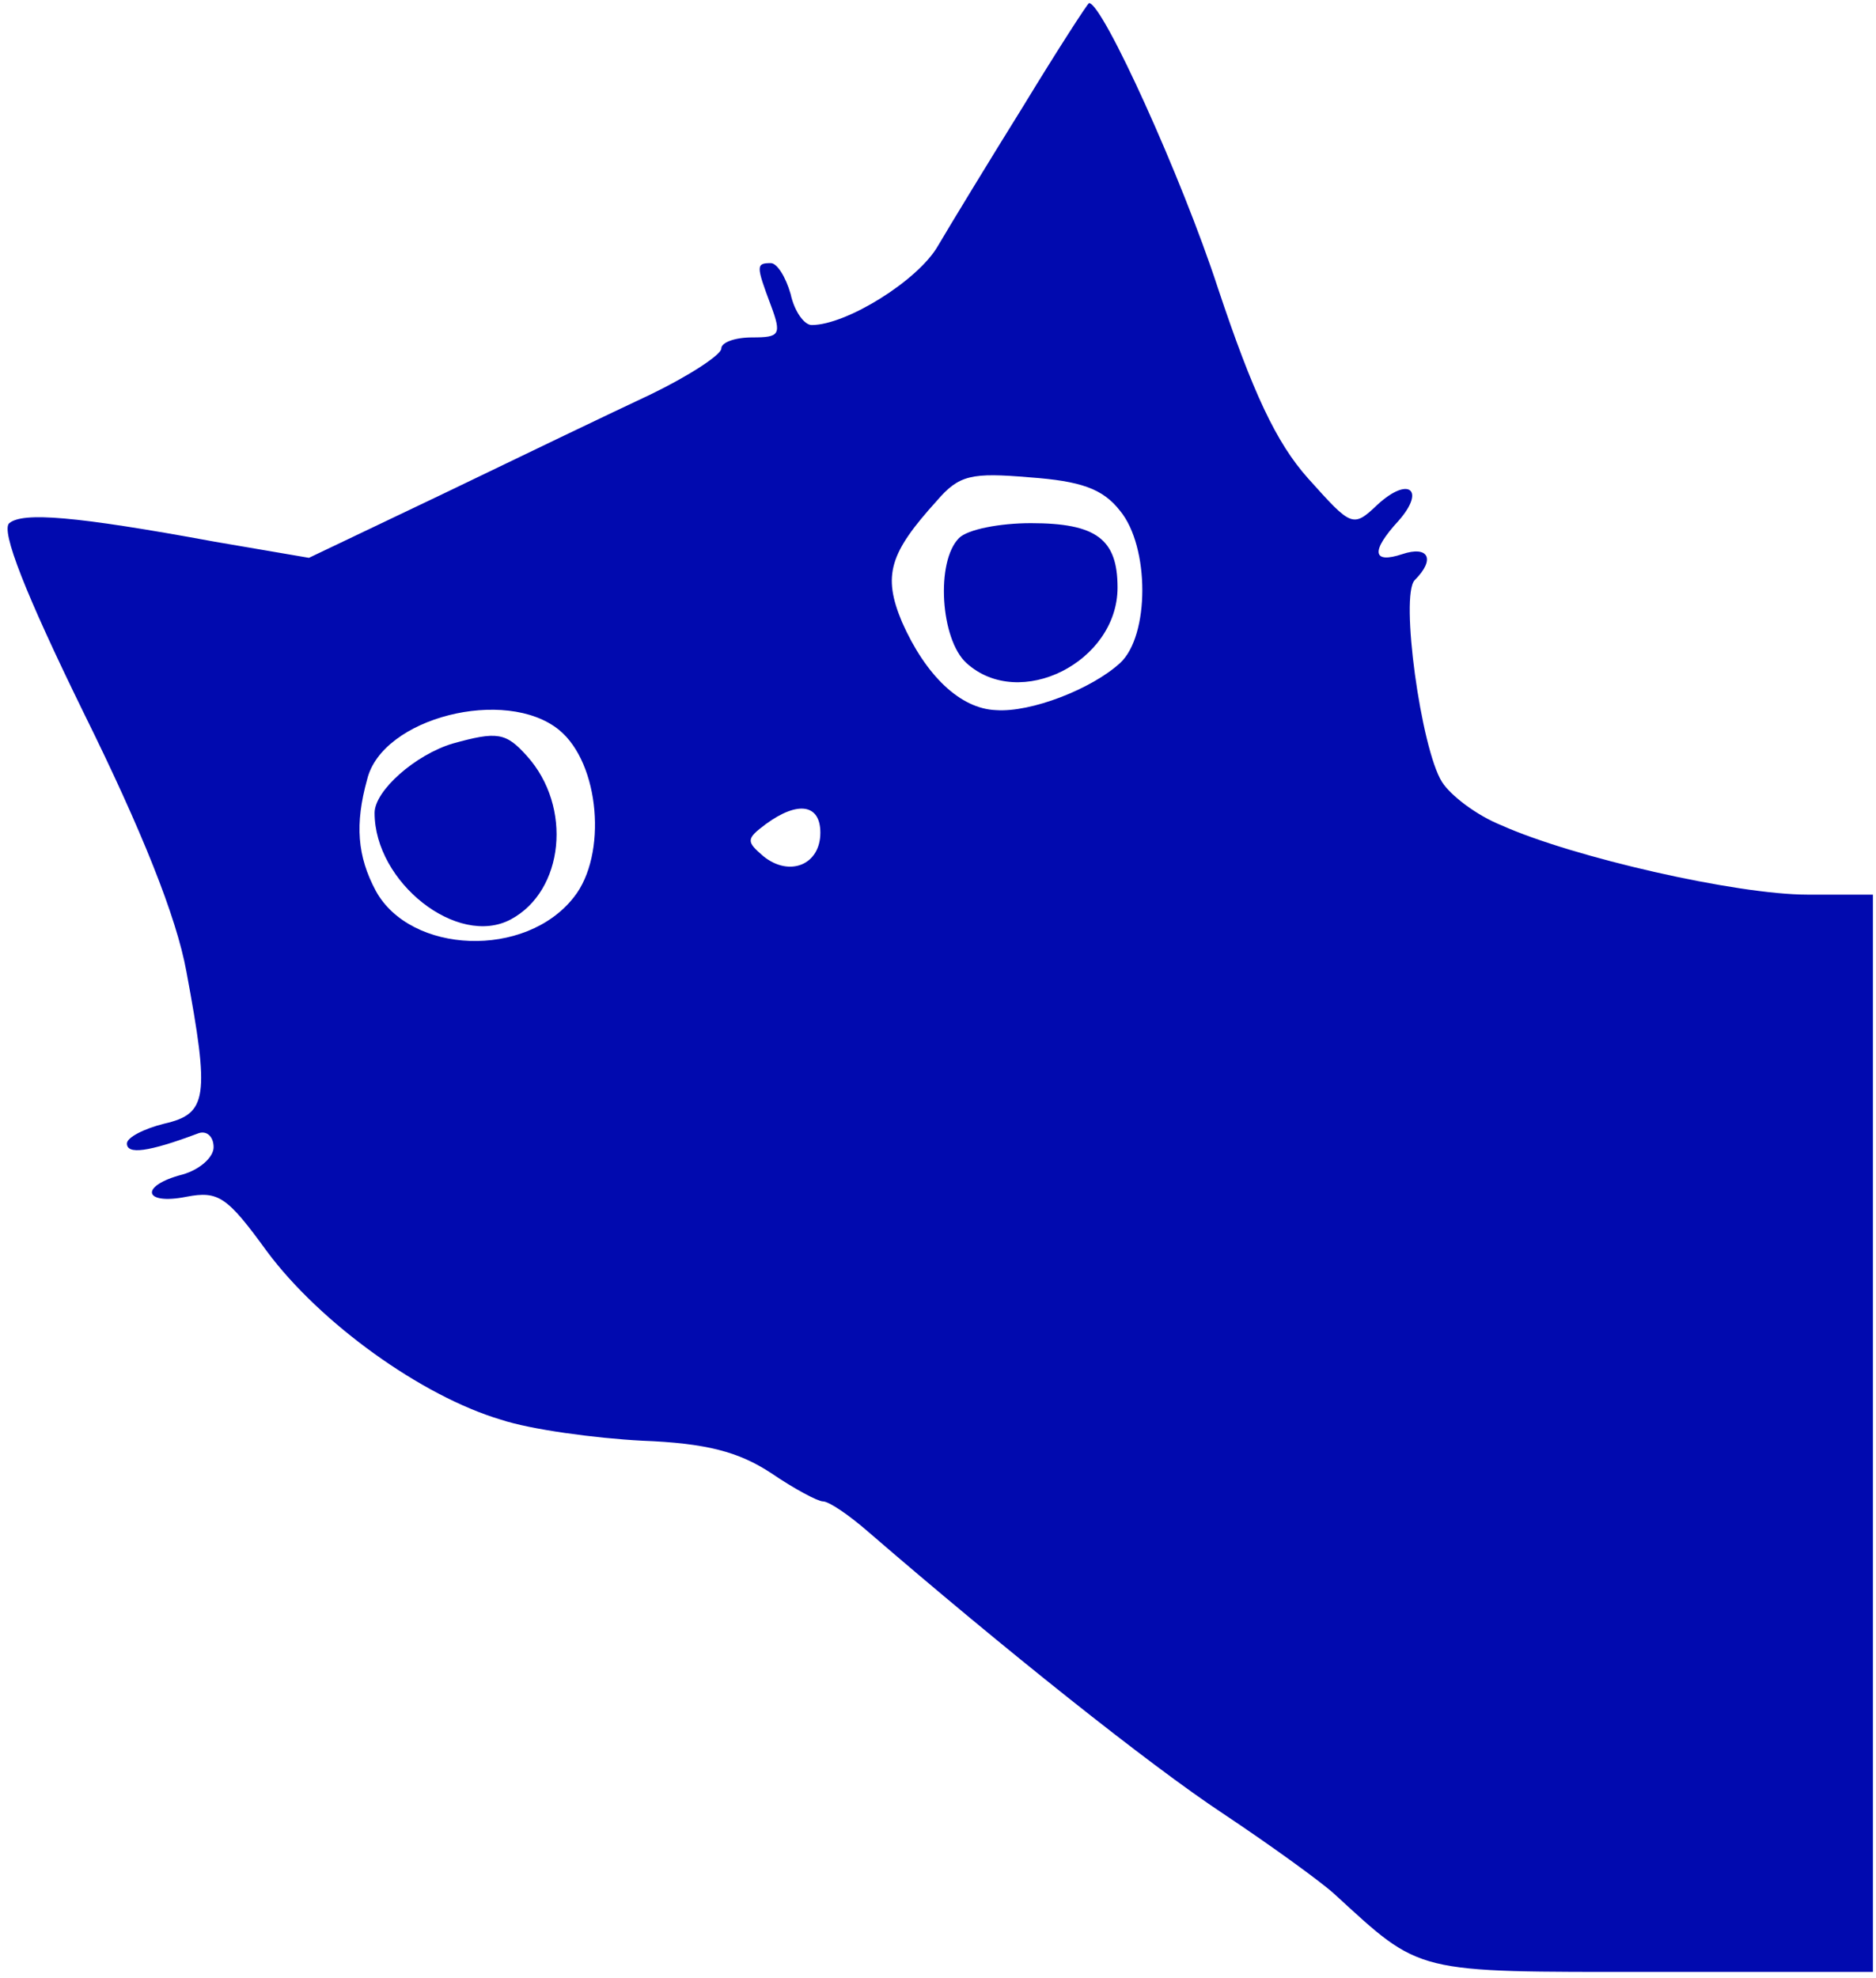 <svg width="202" height="213" viewBox="0 0 202 213" fill="none" xmlns="http://www.w3.org/2000/svg">
<g clip-path="url(#clip0_481_4)">
<path d="M110.2 11.4C106.467 17.4 102.333 24.2 101 26.467C98.867 30.2 91.133 35 87.4 35C86.6 35 85.533 33.533 85.133 31.667C84.6 29.8 83.667 28.333 83 28.333C81.4 28.333 81.4 28.6 83 32.867C84.2 36.067 83.933 36.333 81 36.333C79.133 36.333 77.667 36.867 77.667 37.533C77.667 38.2 74.2 40.467 70.067 42.467C65.8 44.467 55.8 49.267 47.8 53.133L33.267 60.067L23.133 58.333C7.933 55.533 2.467 55.133 1 56.333C0.067 57.133 2.733 63.933 9 76.733C15.267 89.4 19 98.733 20.067 104.6C22.6 118.2 22.333 119.933 17.667 121C15.533 121.533 13.667 122.467 13.667 123.133C13.667 124.333 15.933 124.067 21.267 122.067C22.2 121.667 23 122.333 23 123.533C23 124.6 21.533 125.933 19.667 126.467C15 127.667 15.4 129.8 20.067 128.867C23.533 128.2 24.467 128.867 28.733 134.733C34.467 142.467 45.4 150.333 53.933 152.867C57.133 153.933 64.067 154.867 69.133 155.133C76.067 155.4 79.533 156.333 83 158.6C85.533 160.333 88.067 161.667 88.6 161.667C89.267 161.667 91.4 163.133 93.4 164.867C108.067 177.533 123.8 190.067 131.667 195.267C136.867 198.733 142.2 202.6 143.667 203.933C153.133 212.6 152.067 212.333 177.8 212.333H201.667V154.333V96.333H194.6C187 96.333 169.4 92.333 161.667 88.867C159 87.8 156.2 85.667 155.267 84.2C153 80.6 150.733 64.067 152.333 62.467C154.6 60.2 153.8 58.733 151 59.667C147.8 60.733 147.533 59.4 150.6 56.067C153.533 52.733 151.667 51.267 148.333 54.333C145.667 56.867 145.533 56.733 140.867 51.533C137.4 47.667 134.867 42.2 131.133 31C127.267 19.133 118.733 0.333 117.267 0.333C117.133 0.333 113.933 5.267 110.2 11.4ZM120.6 55C123.8 58.867 123.8 68.467 120.6 71.4C117.533 74.2 111 76.733 107.267 76.467C103.4 76.333 99.667 72.733 97.133 67C95 61.933 95.8 59.533 100.867 53.933C103.267 51.133 104.6 50.867 110.867 51.4C116.333 51.8 118.733 52.6 120.6 55ZM60.2 78.6C64.6 82.2 65.4 92.067 61.8 96.6C56.6 103.267 44.2 102.733 40.467 95.933C38.467 92.2 38.2 88.733 39.533 83.933C41.133 77.267 54.467 73.933 60.2 78.6ZM88.333 89.667C88.333 93.133 85 94.467 82.2 92.2C80.333 90.6 80.333 90.333 82.467 88.733C85.933 86.2 88.333 86.6 88.333 89.667Z" fill="#010AAF"/>
<path d="M103.267 57.933C100.733 60.467 101.267 68.867 104.067 71.4C109.8 76.6 120.333 71.267 120.333 63.267C120.333 58.067 118.067 56.333 111 56.333C107.667 56.333 104.2 57 103.267 57.933Z" fill="#010AAF"/>
<path d="M48.733 80.067C44.733 81.267 40.334 85.133 40.334 87.533C40.334 95 49.267 102.067 55 99C60.733 95.933 61.667 86.867 56.733 81.4C54.467 78.867 53.533 78.733 48.733 80.067Z" fill="#010AAF"/>
</g>
<defs>
<clipPath id="clip0_481_4">
<rect width="200.848" height="212.001" fill="white" transform="matrix(1 0 0 -1 0.819 212.334)"/>
</clipPath>
</defs>
</svg>